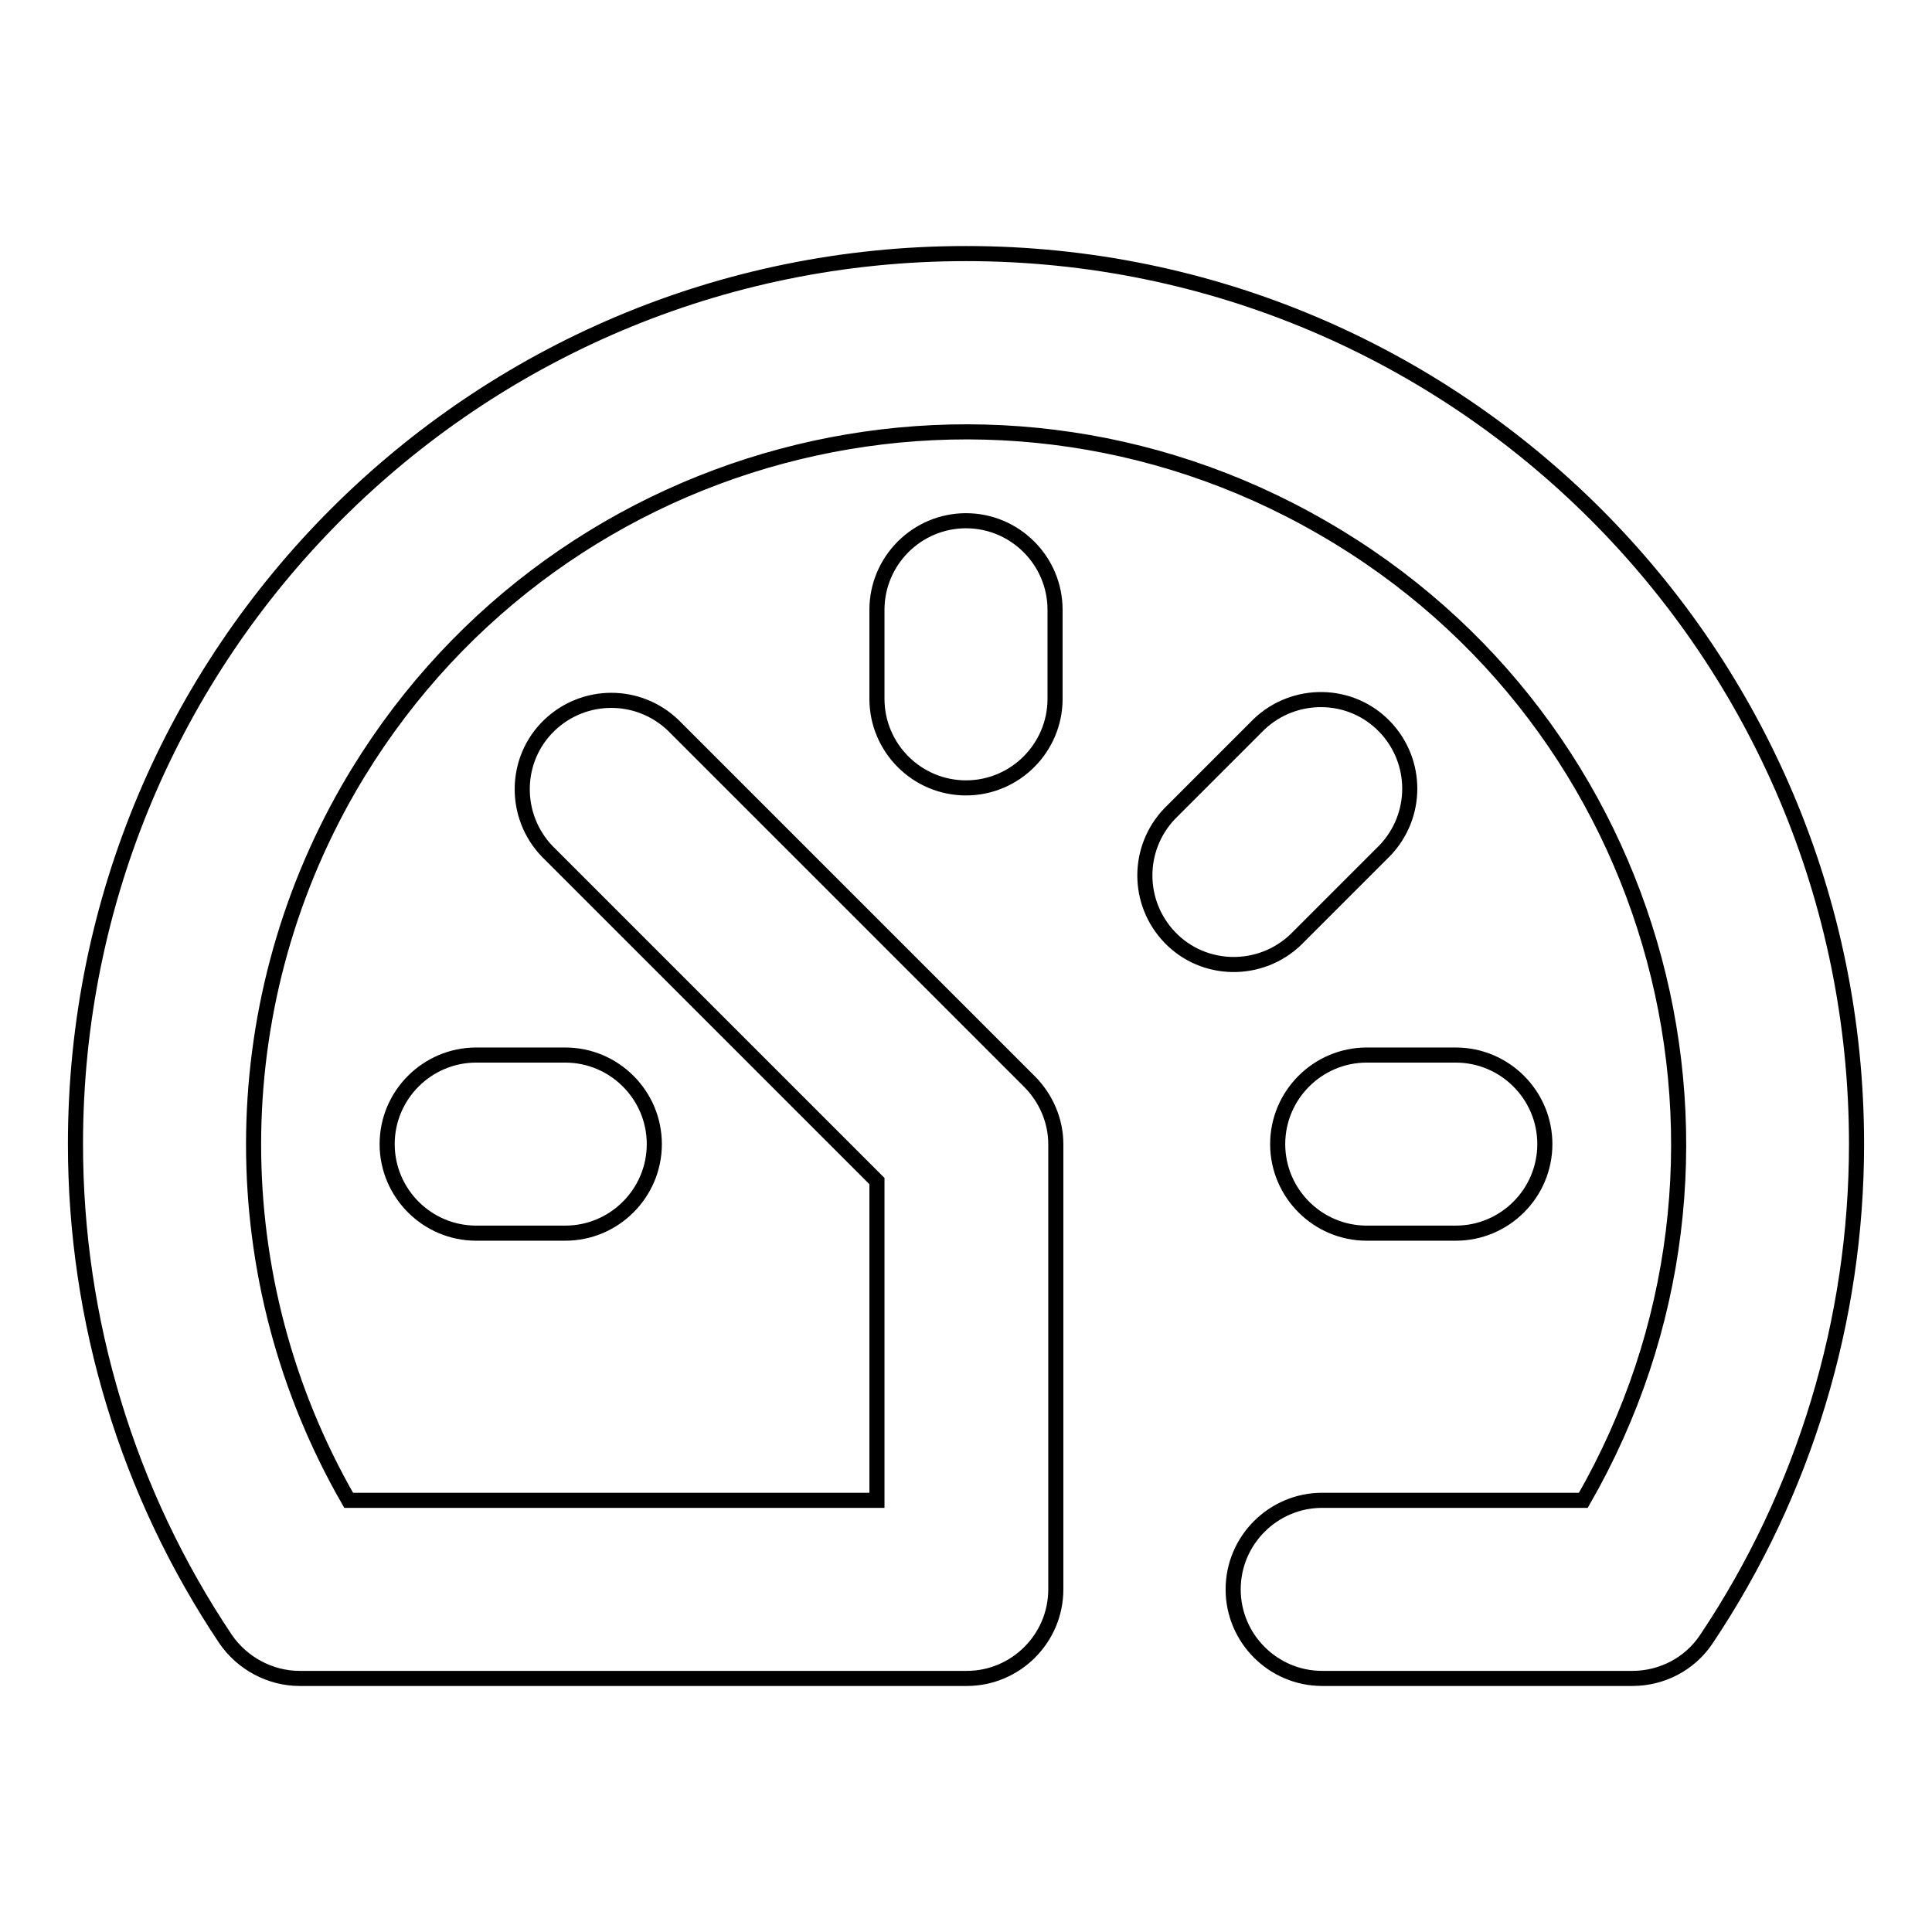 <?xml version="1.0" encoding="utf-8"?>
<!-- Svg Vector Icons : http://www.onlinewebfonts.com/icon -->
<!DOCTYPE svg PUBLIC "-//W3C//DTD SVG 1.1//EN" "http://www.w3.org/Graphics/SVG/1.1/DTD/svg11.dtd">
<svg version="1.1" xmlns="http://www.w3.org/2000/svg" xmlns:xlink="http://www.w3.org/1999/xlink" x="0px" y="0px" viewBox="0 0 256 256" enable-background="new 0 0 256 256" xml:space="preserve">
<g> <path stroke-width="2" fill-opacity="0" stroke="#000000"  d="M116.2,156.5l-43.7-43.7c-4.5-4.7-4.4-12.2,0.3-16.7c4.6-4.4,11.8-4.4,16.4,0l47.2,47.2 c2.2,2.2,3.5,5.2,3.5,8.3v59c0,6.5-5.3,11.8-11.8,11.8l0,0H39.7c-3.9,0-7.6-2-9.8-5.2c-13-19.4-19.9-42.2-19.9-65.6 c0-65.2,52.8-118,118-118c65.2,0,118,52.8,118,118c0,23.3-6.9,46.2-19.9,65.6c-2.2,3.3-5.9,5.2-9.8,5.2h-41.1 c-6.5,0-11.8-5.3-11.8-11.8c0-6.5,5.3-11.8,11.8-11.8h34.6c26-45.2,10.6-102.9-34.6-128.9C130,43.8,72.3,59.3,46.2,104.5 c-16.8,29.2-16.8,65.1,0,94.3h70V156.5z M171.7,124.5c-4.7,4.5-12.2,4.4-16.7-0.3c-4.4-4.6-4.4-11.8,0-16.4l11.8-11.8 c4.7-4.5,12.2-4.4,16.7,0.3c4.4,4.6,4.4,11.8,0,16.4L171.7,124.5z M63.1,163.4c-6.5,0-11.8-5.3-11.8-11.8c0-6.5,5.3-11.8,11.8-11.8 h11.8c6.5,0,11.8,5.3,11.8,11.8c0,6.5-5.3,11.8-11.8,11.8H63.1z M181.1,163.4c-6.5,0-11.8-5.3-11.8-11.8c0-6.5,5.3-11.8,11.8-11.8 h11.8c6.5,0,11.8,5.3,11.8,11.8c0,6.5-5.3,11.8-11.8,11.8H181.1z M116.2,80.8c0-6.5,5.3-11.8,11.8-11.8c6.5,0,11.8,5.3,11.8,11.8 v11.8c0,6.5-5.3,11.8-11.8,11.8c-6.5,0-11.8-5.3-11.8-11.8l0,0V80.8z"/></g>
</svg>
